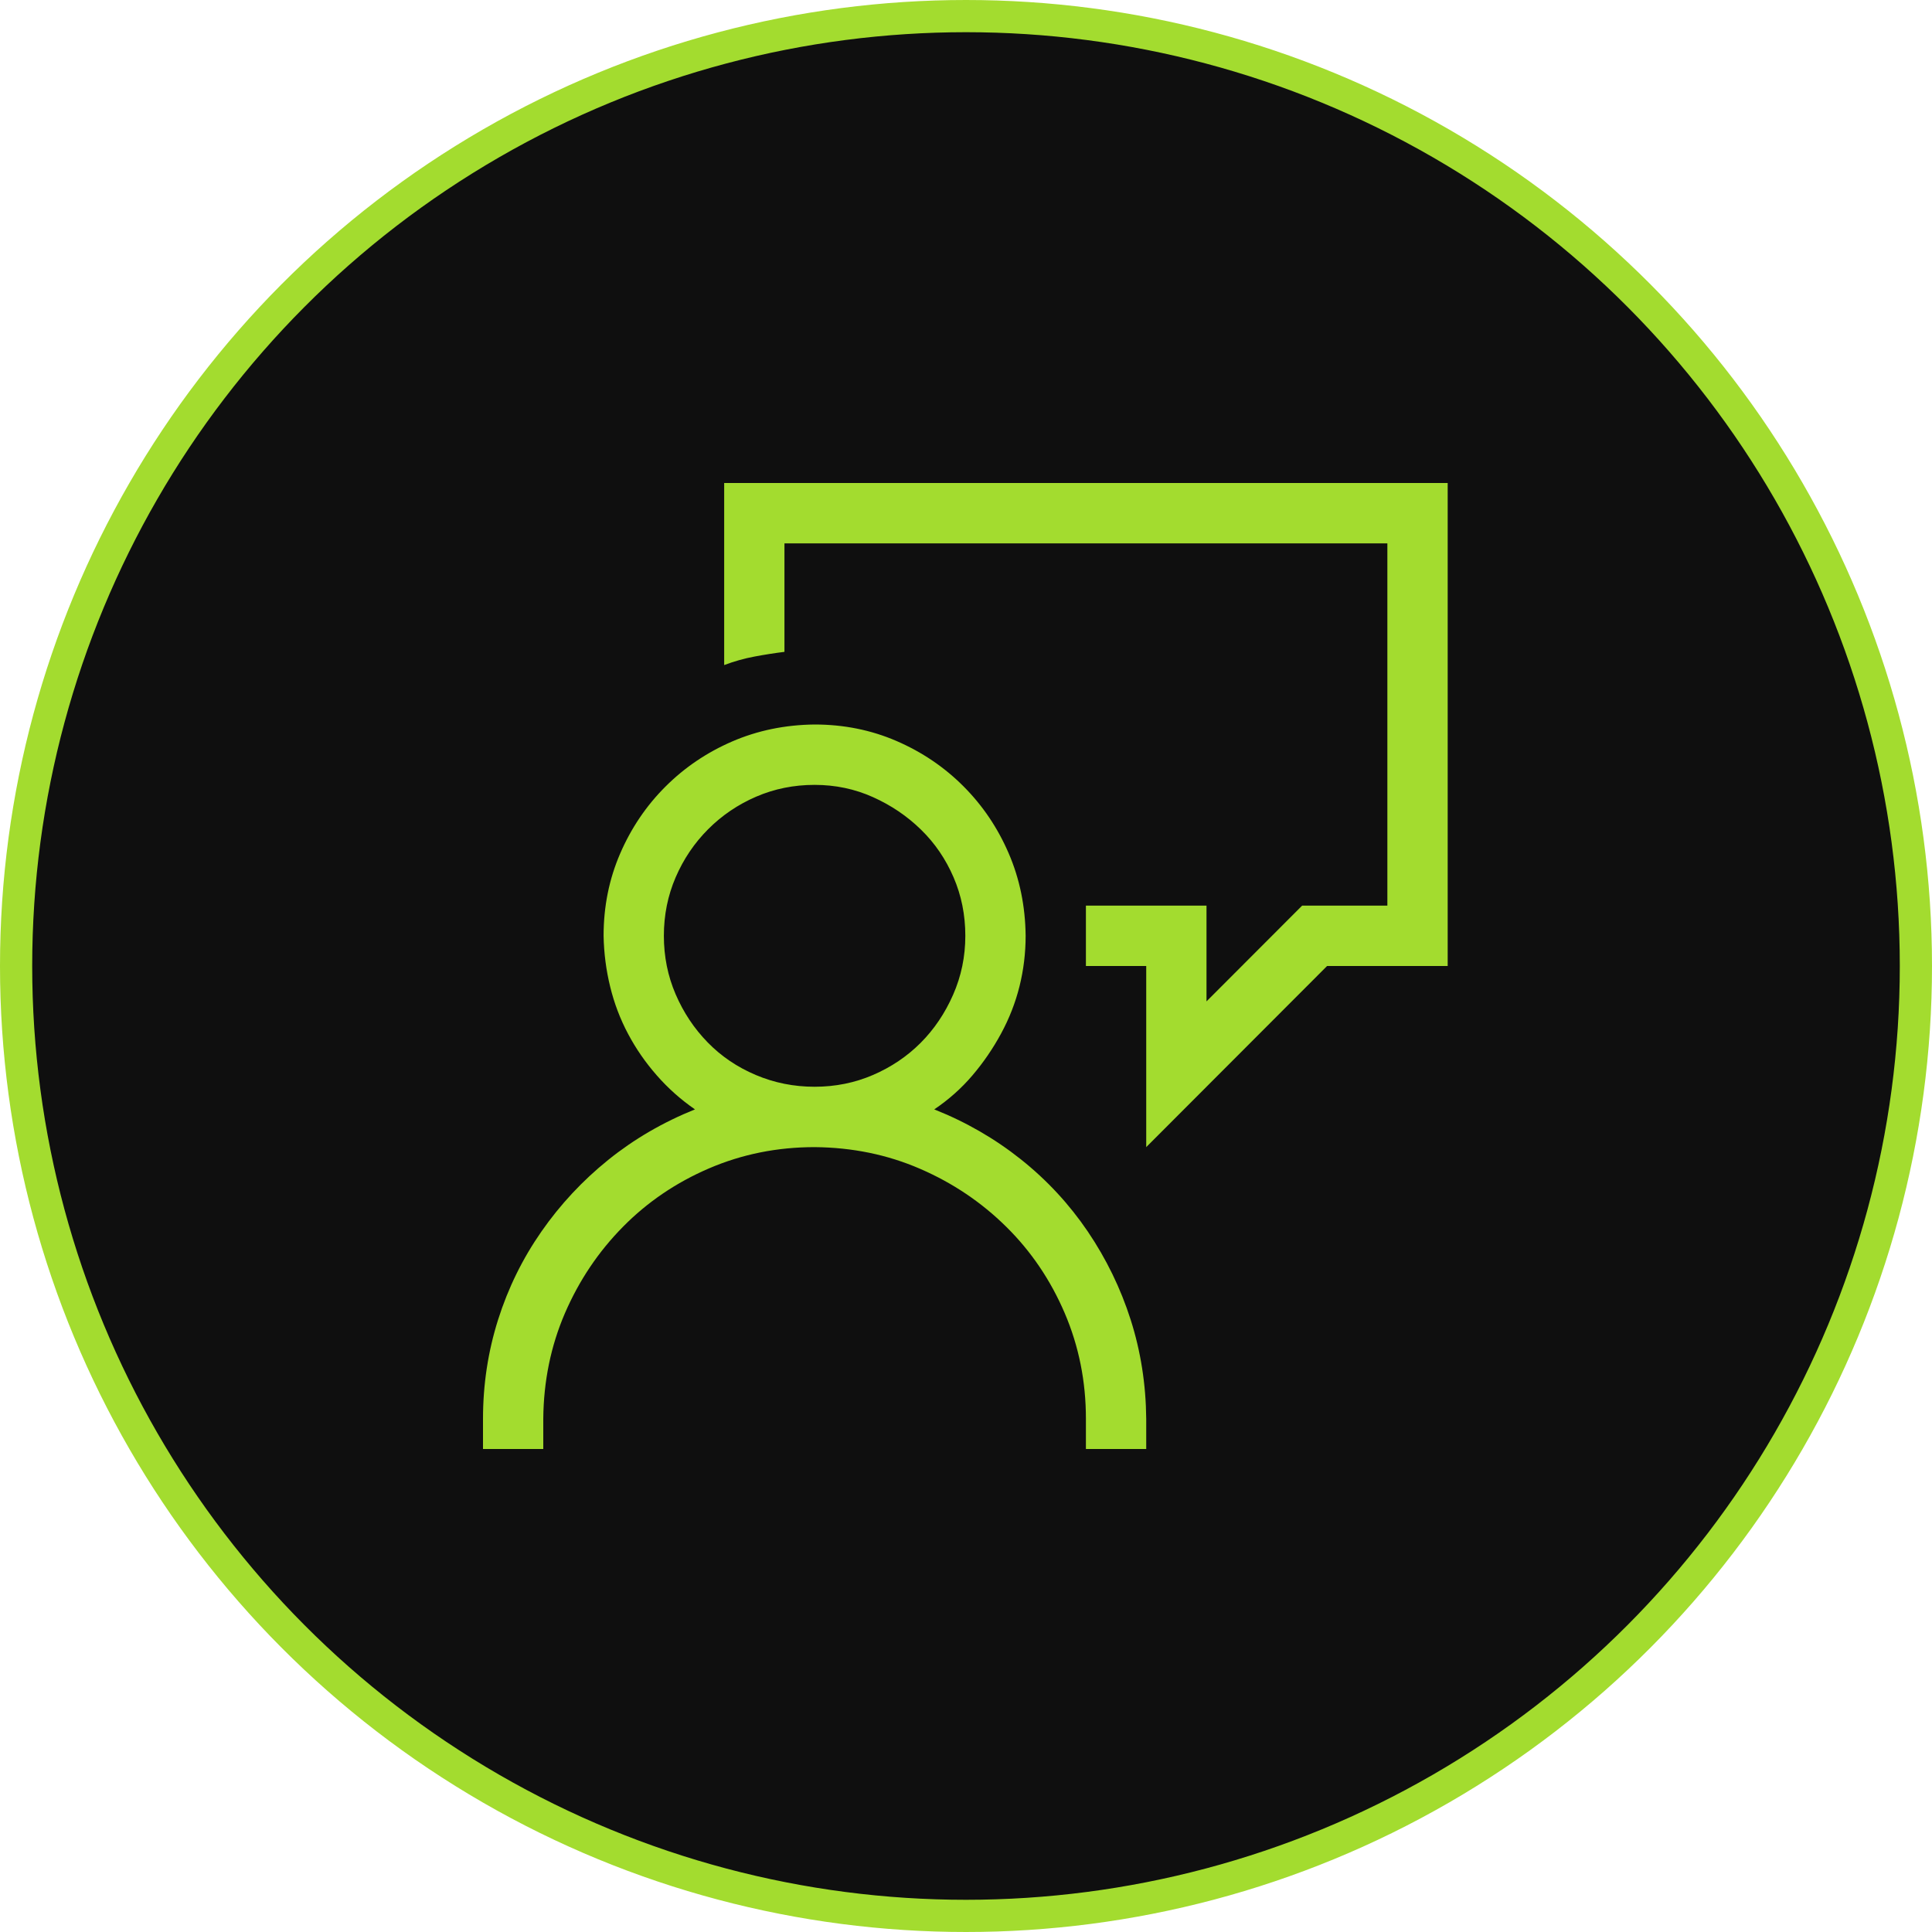 <svg width="60" height="60" viewBox="0 0 60 60" fill="none" xmlns="http://www.w3.org/2000/svg">
<circle cx="30" cy="30" r="29.5" fill="#0F0F0F" stroke="#A3DC2F"/>
<path d="M29.014 34.453C29.999 34.844 30.896 35.361 31.706 36.006C32.515 36.65 33.207 37.398 33.783 38.247C34.358 39.097 34.802 40.01 35.114 40.986C35.426 41.963 35.587 42.988 35.597 44.062V45H33.724V44.062C33.724 42.9 33.505 41.807 33.066 40.781C32.627 39.756 32.023 38.862 31.252 38.101C30.482 37.339 29.589 36.738 28.575 36.299C27.561 35.859 26.469 35.635 25.298 35.625C24.138 35.625 23.046 35.845 22.022 36.284C20.998 36.724 20.105 37.329 19.345 38.101C18.584 38.872 17.984 39.766 17.545 40.781C17.107 41.797 16.882 42.891 16.872 44.062V45H15V44.062C15 42.998 15.156 41.973 15.468 40.986C15.78 40 16.229 39.087 16.814 38.247C17.399 37.407 18.091 36.665 18.891 36.02C19.691 35.376 20.588 34.853 21.583 34.453C21.144 34.15 20.749 33.799 20.398 33.398C20.047 32.998 19.749 32.568 19.506 32.109C19.262 31.65 19.076 31.162 18.95 30.645C18.823 30.127 18.755 29.6 18.745 29.062C18.745 28.154 18.916 27.305 19.257 26.514C19.598 25.723 20.066 25.029 20.661 24.434C21.256 23.838 21.948 23.369 22.738 23.027C23.528 22.686 24.382 22.51 25.298 22.5C26.205 22.5 27.054 22.671 27.844 23.013C28.634 23.355 29.326 23.823 29.921 24.419C30.516 25.015 30.984 25.708 31.325 26.499C31.667 27.29 31.842 28.145 31.852 29.062C31.852 29.6 31.788 30.122 31.662 30.63C31.535 31.138 31.345 31.626 31.091 32.095C30.838 32.563 30.54 32.998 30.199 33.398C29.858 33.799 29.463 34.15 29.014 34.453ZM25.298 33.75C25.942 33.75 26.547 33.628 27.112 33.384C27.678 33.14 28.17 32.808 28.59 32.388C29.009 31.968 29.346 31.47 29.599 30.894C29.853 30.317 29.979 29.707 29.979 29.062C29.979 28.418 29.858 27.812 29.614 27.246C29.37 26.68 29.034 26.186 28.604 25.767C28.175 25.347 27.678 25.01 27.112 24.756C26.547 24.502 25.942 24.375 25.298 24.375C24.655 24.375 24.05 24.497 23.484 24.741C22.919 24.985 22.421 25.322 21.992 25.752C21.563 26.182 21.227 26.68 20.983 27.246C20.739 27.812 20.617 28.418 20.617 29.062C20.617 29.707 20.739 30.312 20.983 30.879C21.227 31.445 21.558 31.943 21.978 32.373C22.397 32.803 22.894 33.14 23.47 33.384C24.045 33.628 24.655 33.75 25.298 33.75ZM44.959 15V30H41.214L35.597 35.625V30H33.724V28.125H37.469V31.099L40.439 28.125H43.086V16.875H24.362V20.244C24.05 20.283 23.738 20.332 23.426 20.391C23.114 20.449 22.802 20.537 22.49 20.654V15H44.959Z" fill="#A3DC2F"/>
</svg>
